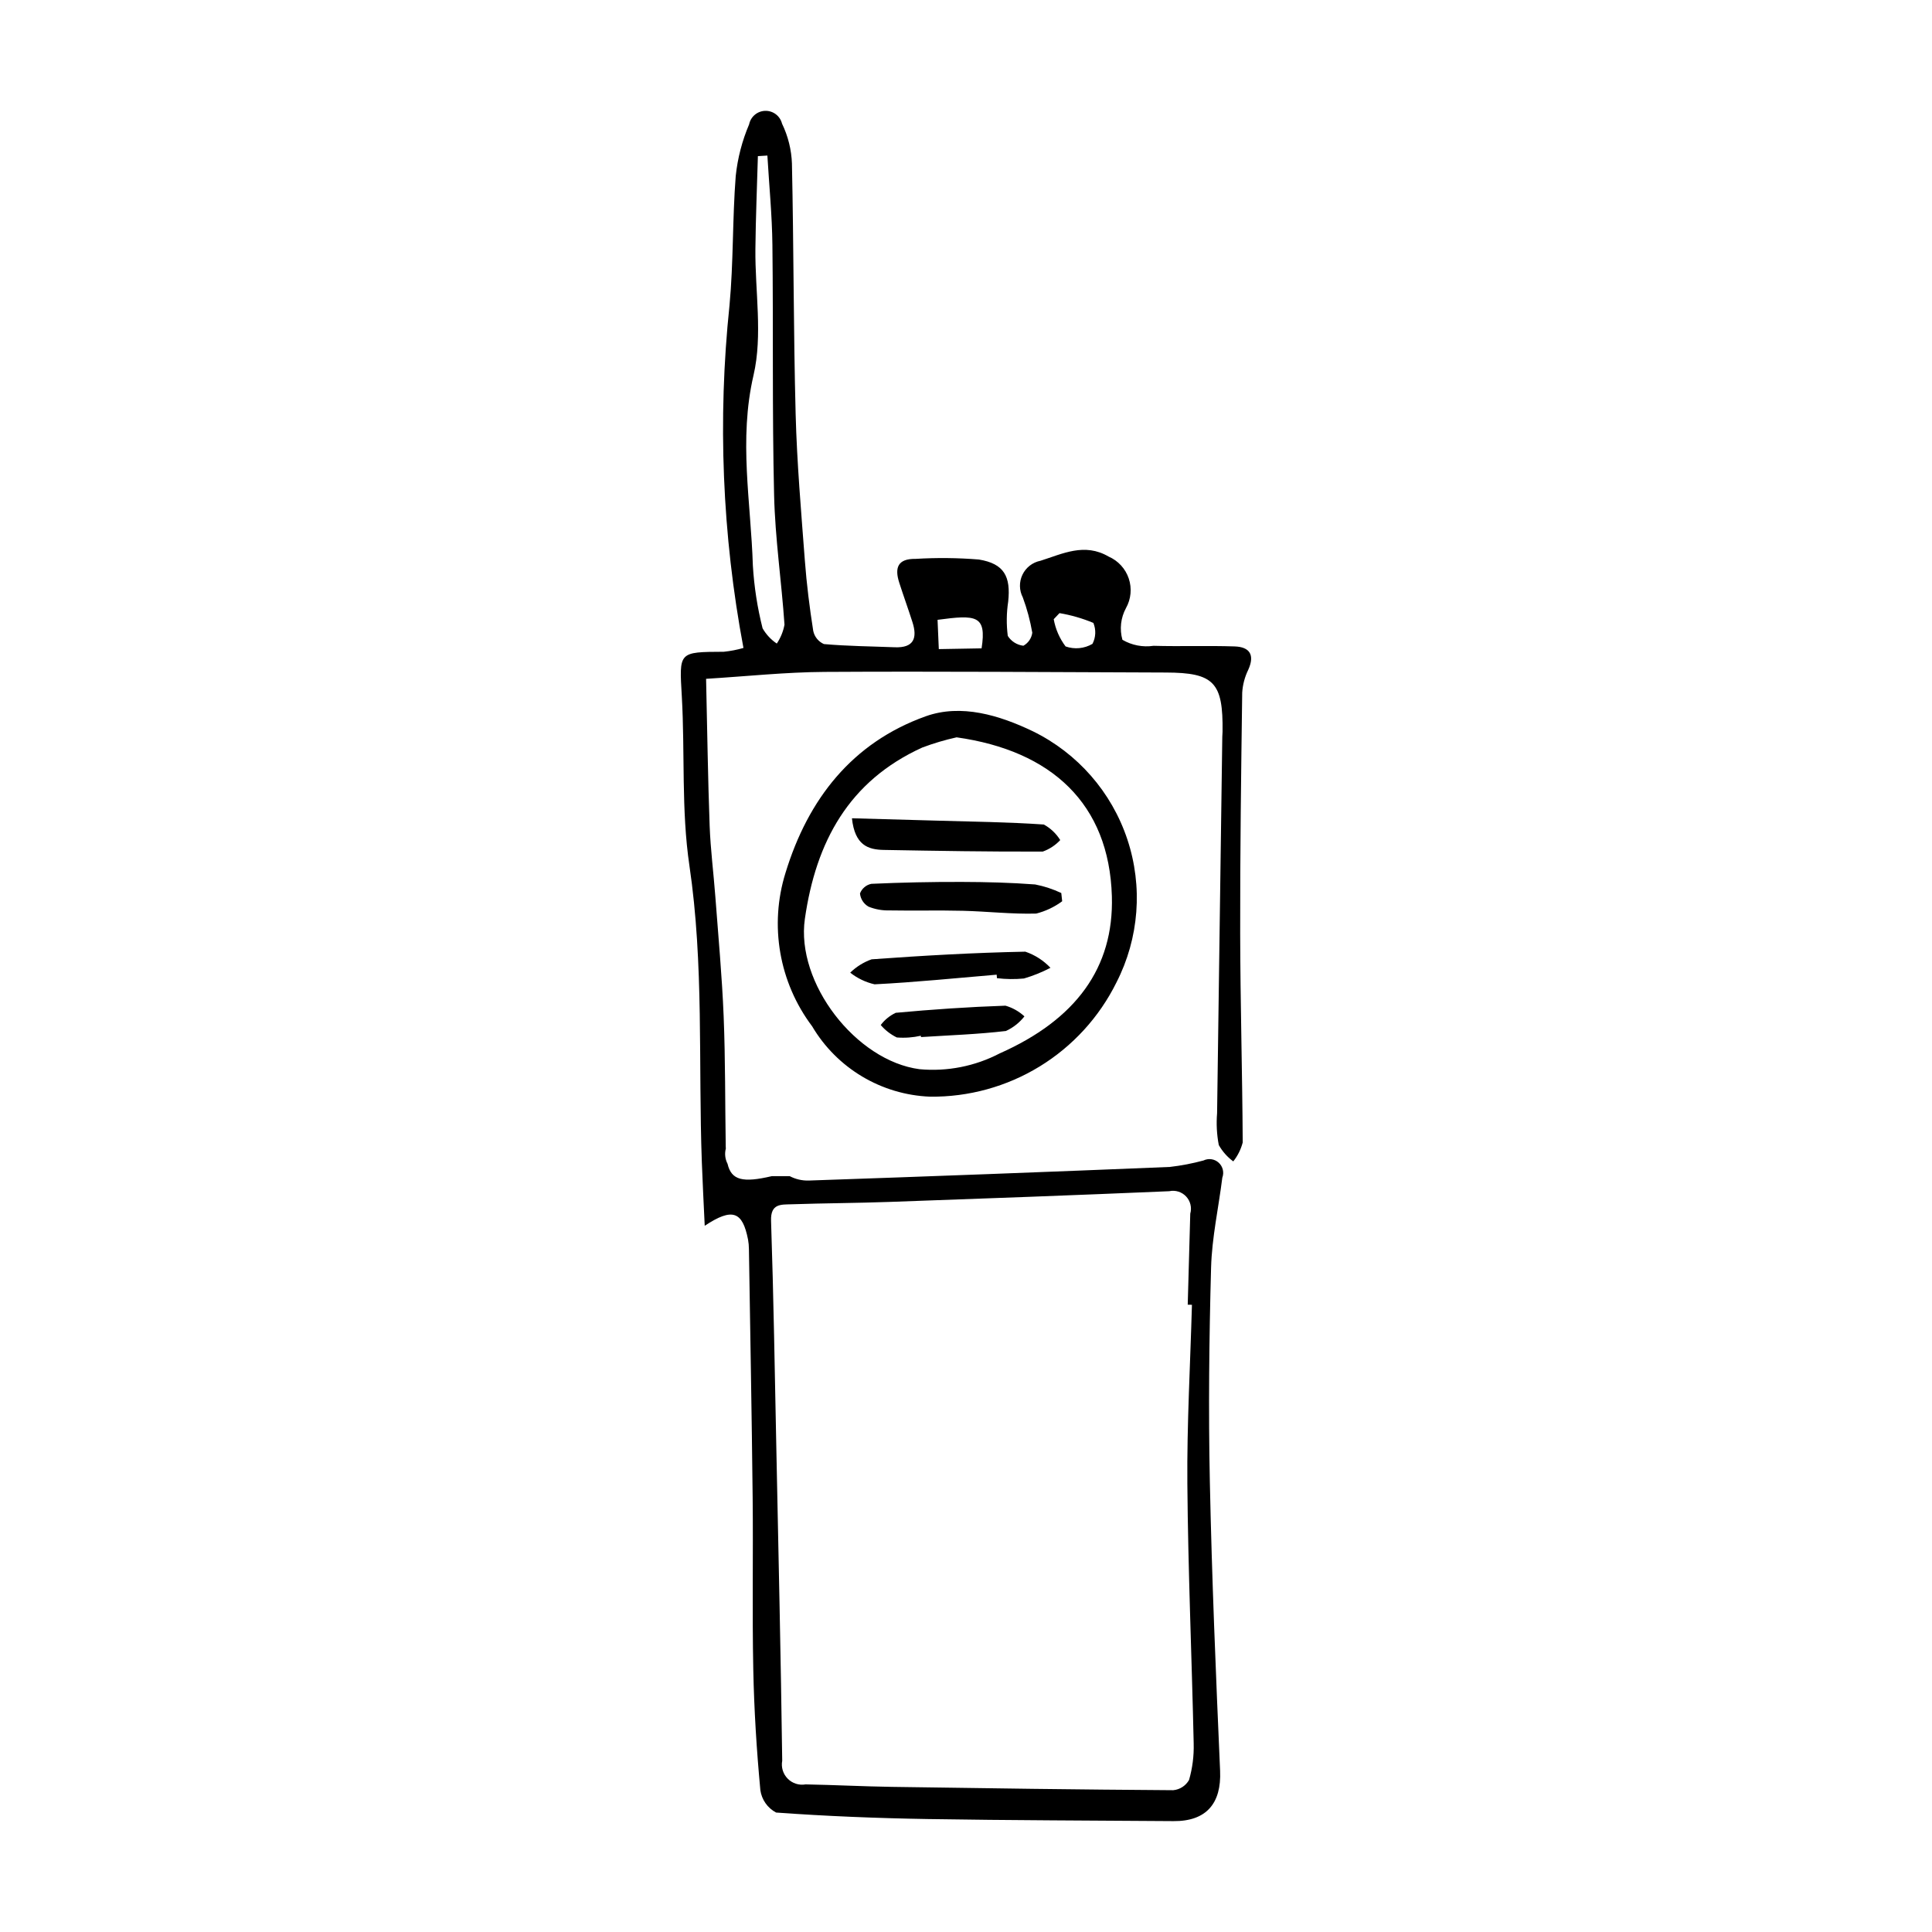<?xml version="1.0" encoding="UTF-8"?>
<!-- The Best Svg Icon site in the world: iconSvg.co, Visit us! https://iconsvg.co -->
<svg fill="#000000" width="800px" height="800px" version="1.1" viewBox="144 144 512 512" xmlns="http://www.w3.org/2000/svg">
 <g>
  <path d="m471.22 315.31c-7.164-0.242-14.348 0.039-21.516-0.164-2.852 0.422-5.762-0.141-8.25-1.594-0.793-2.816-0.453-5.832 0.941-8.402 1.344-2.394 1.609-5.242 0.738-7.84-0.875-2.602-2.809-4.711-5.324-5.805-6.414-3.754-12.219-0.738-18.102 1.113v-0.004c-2.074 0.418-3.832 1.785-4.746 3.695-0.914 1.906-0.879 4.133 0.094 6.012 1.121 3.035 1.961 6.164 2.512 9.352-0.191 1.461-1.066 2.742-2.359 3.453-1.703-0.199-3.223-1.16-4.137-2.613-0.383-3.012-0.348-6.066 0.109-9.07 0.715-6.641-1.039-10.066-7.762-11.164-5.578-0.453-11.18-0.512-16.766-0.172-4.781-0.082-5.606 2.387-4.34 6.316 1.125 3.5 2.383 6.957 3.5 10.457 1.352 4.223 0.352 6.852-4.68 6.652-6.266-0.25-12.543-0.293-18.781-0.848l0.004 0.004c-1.457-0.637-2.516-1.941-2.84-3.5-0.969-6.176-1.75-12.398-2.219-18.633-0.973-12.91-2.098-25.832-2.441-38.766-0.582-22.129-0.5-44.273-0.984-66.406h0.004c-0.129-3.684-1.023-7.297-2.629-10.617-0.504-2.027-2.348-3.438-4.438-3.391-2.09 0.043-3.867 1.531-4.285 3.582-1.855 4.359-3.051 8.969-3.547 13.68-0.891 11.391-0.586 22.887-1.648 34.254v0.004c-3.176 30.289-1.934 60.883 3.695 90.816-1.707 0.496-3.453 0.832-5.219 1.012-12.086 0.055-11.793 0-11.117 11.816 0.852 14.945-0.164 30.117 2.012 44.84 3.871 26.164 2.344 52.391 3.293 78.582 0.195 5.375 0.484 10.742 0.766 16.883 7.394-4.906 10.023-3.746 11.469 3.602l0.004-0.004c0.156 0.855 0.238 1.723 0.242 2.594 0.344 21.934 0.754 43.867 0.988 65.801 0.16 15.219-0.141 30.441 0.168 45.656 0.215 10.641 0.883 21.285 1.871 31.879h-0.004c0.352 2.547 1.902 4.766 4.172 5.969 13.355 0.969 26.754 1.5 40.148 1.723 21.719 0.359 43.445 0.379 65.168 0.551 8.715 0.07 12.734-4.695 12.355-13.332-1.121-25.555-2.188-51.117-2.719-76.688-0.391-18.879-0.191-37.781 0.328-56.656 0.219-7.965 1.988-15.887 2.977-23.836v-0.004c0.527-1.391 0.148-2.965-0.953-3.973-1.098-1.004-2.699-1.234-4.039-0.586-2.93 0.793-5.91 1.367-8.926 1.711-31.898 1.316-63.801 2.516-95.707 3.606-1.738 0.047-3.461-0.355-5.008-1.16h-4.777c-7.633 1.785-10.68 1.117-11.711-3.289-0.645-1.242-0.805-2.684-0.449-4.039-0.004-0.172-0.023-0.305-0.027-0.48-0.184-11.516-0.086-23.039-0.551-34.539-0.426-10.594-1.414-21.164-2.203-31.742-0.469-6.254-1.277-12.488-1.508-18.746-0.461-12.551-0.629-25.113-0.945-38.969 10.672-0.652 21.035-1.77 31.41-1.832 30.148-0.176 60.301 0.066 90.453 0.164 12.746 0.039 15.184 2.609 15.004 15.703-0.008 0.434-0.059 0.871-0.066 1.305-0.469 33.258-0.93 66.516-1.379 99.777-0.234 2.816-0.082 5.656 0.449 8.434 0.957 1.703 2.266 3.18 3.84 4.336 1.176-1.477 2.027-3.188 2.5-5.016-0.094-18.441-0.633-36.879-0.668-55.316-0.043-21.281 0.25-42.562 0.535-63.844h-0.004c0.129-2.129 0.676-4.211 1.617-6.129 1.773-3.938 0.355-6.031-3.594-6.164zm-121.48 212.63c-0.414-20.141-0.73-40.285-1.402-60.418-0.156-4.629 2.676-4.281 5.394-4.375 8.672-0.293 17.352-0.32 26.023-0.629 24.703-0.879 49.402-1.777 74.098-2.836 1.633-0.355 3.336 0.172 4.477 1.391 1.145 1.219 1.562 2.949 1.102 4.559-0.223 8.039-0.449 16.082-0.672 24.121l1.117 0.031c-0.441 15.816-1.344 31.637-1.215 47.449 0.188 22.957 1.176 45.906 1.68 68.859h-0.004c0.09 3.25-0.324 6.492-1.227 9.613-0.867 1.539-2.438 2.555-4.199 2.715-24.867-0.16-49.738-0.508-74.605-0.883-7.609-0.117-15.211-0.516-22.816-0.656-1.73 0.305-3.504-0.262-4.738-1.512-1.238-1.25-1.781-3.027-1.457-4.754-0.367-27.562-0.992-55.117-1.555-82.676zm2.16-218.41c-0.328 1.797-1.023 3.508-2.043 5.019-1.551-1.039-2.836-2.426-3.766-4.047-1.375-5.445-2.238-11.008-2.574-16.617-0.516-16.781-3.797-33.352 0.176-50.445 2.469-10.617 0.383-22.277 0.496-33.465 0.086-8.203 0.43-16.402 0.66-24.602l2.516-0.152c0.465 7.898 1.242 15.793 1.332 23.695 0.258 22.105-0.078 44.227 0.449 66.324 0.27 11.441 1.969 22.848 2.754 34.289zm52.23 6.289c-3.617 0.062-7.344 0.129-11.336 0.199-0.137-3.148-0.234-5.469-0.332-7.758 10.227-1.371 13.043-1.266 11.668 7.559zm29.383-1.188c-2.16 1.266-4.762 1.512-7.121 0.68-1.602-2.125-2.68-4.598-3.144-7.219l1.531-1.613v0.004c3.078 0.52 6.09 1.391 8.973 2.594 0.746 1.797 0.66 3.832-0.238 5.555z"/>
  <path d="m390.48 434.63c-12.914-0.508-24.688-7.535-31.262-18.66-8.75-11.629-11.375-26.758-7.051-40.652 5.969-19.547 17.664-34.516 37.152-41.492 9.41-3.367 19.535-0.277 28.383 3.961 11.855 5.797 20.883 16.117 25.051 28.641 4.168 12.52 3.129 26.191-2.887 37.938-4.547 9.184-11.594 16.895-20.332 22.25-8.738 5.352-18.809 8.129-29.055 8.016zm7.031-95.23c-3.094 0.684-6.137 1.59-9.105 2.707-19.465 8.859-28.172 24.969-31.109 45.406-2.434 16.957 13.551 37.633 30.395 39.836h0.004c7.34 0.672 14.715-0.785 21.25-4.195 20.082-8.918 30.273-22.617 29.711-41.645-0.727-24.527-16.004-38.566-41.145-42.109z"/>
  <path d="m369.77 360.85c8.055 0.227 15.137 0.418 22.219 0.621 9.551 0.277 19.109 0.379 28.633 1.035 1.781 0.973 3.281 2.394 4.352 4.125-1.277 1.371-2.863 2.414-4.625 3.043-14.047 0.059-28.094-0.184-42.137-0.434-4.144-0.074-7.668-1.215-8.441-8.391z"/>
  <path d="m425.49 382.84c-2.059 1.527-4.394 2.633-6.875 3.266-6.469 0.184-12.957-0.578-19.445-0.738-6.465-0.16-12.938 0.02-19.402-0.098v-0.004c-1.922 0.062-3.832-0.277-5.613-1-1.266-0.73-2.106-2.027-2.25-3.484 0.496-1.32 1.641-2.285 3.023-2.559 7.984-0.359 15.973-0.527 23.973-0.504 6.481 0.016 12.977 0.184 19.438 0.672h-0.004c2.391 0.469 4.711 1.23 6.914 2.269z"/>
  <path d="m408.13 402.3c-10.789 0.906-21.57 2.012-32.379 2.555v-0.004c-2.344-0.543-4.543-1.594-6.434-3.086 1.613-1.574 3.547-2.781 5.672-3.535 13.559-0.984 27.145-1.758 40.734-2.027 2.535 0.863 4.82 2.328 6.66 4.277-2.246 1.172-4.598 2.121-7.027 2.832-2.383 0.23-4.781 0.203-7.156-0.086z"/>
  <path d="m388.04 418.48c-2.09 0.473-4.242 0.629-6.379 0.457-1.629-0.797-3.078-1.918-4.258-3.293 1.043-1.391 2.41-2.504 3.981-3.242 9.668-0.895 19.371-1.555 29.074-1.887 1.875 0.539 3.598 1.512 5.027 2.836-1.305 1.66-2.984 2.984-4.902 3.871-7.465 0.879-15.004 1.133-22.516 1.613z"/>
 </g>
</svg>